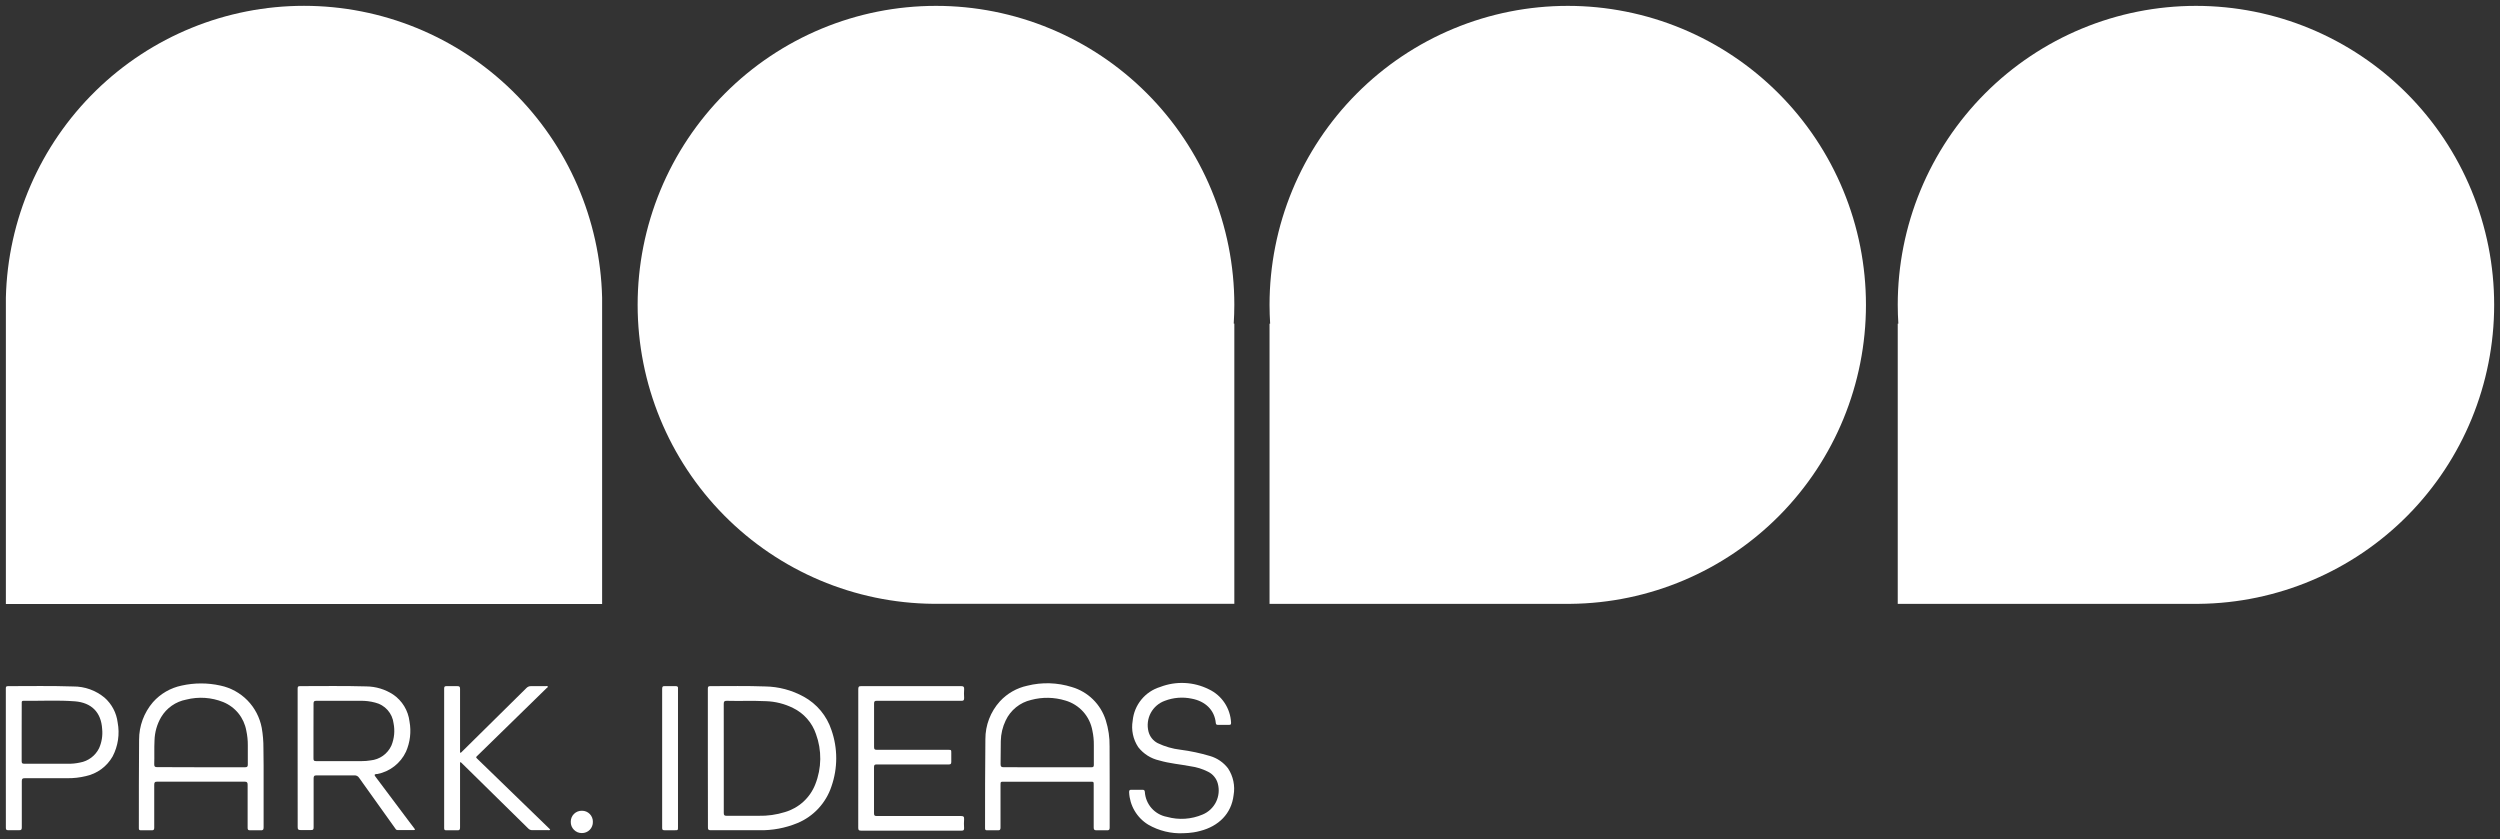 <?xml version="1.0" encoding="UTF-8"?> <svg xmlns="http://www.w3.org/2000/svg" viewBox="0 0 428.99 143.99" data-guides="{&quot;vertical&quot;:[],&quot;horizontal&quot;:[]}"><rect x="0" y="0" width="428.99" height="143.99" fill="#333333" stroke="none"/><defs></defs><path fill="white" stroke="none" fill-opacity="1" stroke-width="1" stroke-opacity="1" alignment-baseline="baseline" baseline-shift="baseline" id="tSvgeedc5068c4" title="Path 2" d="M103.321 103.64C103.321 86.114 103.321 68.587 103.321 51.061C102.998 37.673 97.469 24.944 87.91 15.588C78.352 6.236 65.526 1 52.169 1C38.809 0.997 25.983 6.233 16.422 15.588C6.864 24.94 1.331 37.673 1.008 51.061C1.008 68.587 1.008 86.114 1.008 103.64C35.112 103.64 69.217 103.64 103.321 103.64Z"></path><path fill="white" stroke="none" fill-opacity="1" stroke-width="1" stroke-opacity="1" alignment-baseline="baseline" baseline-shift="baseline" id="tSvgf4ab95f5c9" title="Path 3" d="M376.82 1.008C370.1 1.008 363.446 2.332 357.237 4.91C351.027 7.488 345.384 11.266 340.632 16.031C335.88 20.796 332.111 26.45 329.54 32.675C326.968 38.901 325.645 45.572 325.645 52.309C325.645 53.389 325.685 54.469 325.748 55.536C325.714 55.536 325.679 55.536 325.645 55.536C325.645 71.563 325.645 87.591 325.645 103.618C342.867 103.618 360.088 103.618 377.31 103.618C390.796 103.487 403.686 98.027 413.174 88.421C422.665 78.811 427.988 65.838 427.988 52.316C427.992 45.578 426.667 38.908 424.096 32.682C421.528 26.456 417.756 20.799 413.004 16.034C408.255 11.27 402.612 7.491 396.403 4.91C390.196 2.332 383.539 1.008 376.82 1.008Z"></path><path fill="white" stroke="none" fill-opacity="1" stroke-width="1" stroke-opacity="1" alignment-baseline="baseline" baseline-shift="baseline" id="tSvg16206bdf336" title="Path 4" d="M269.023 1.008C262.303 1.008 255.65 2.332 249.44 4.91C243.23 7.488 237.587 11.266 232.838 16.031C228.086 20.796 224.314 26.45 221.743 32.675C219.172 38.901 217.848 45.572 217.848 52.309C217.848 53.389 217.888 54.469 217.951 55.536C217.917 55.536 217.882 55.536 217.848 55.536C217.848 71.563 217.848 87.591 217.848 103.618C235.07 103.618 252.291 103.618 269.513 103.618C283 103.487 295.889 98.027 305.377 88.421C314.868 78.811 320.191 65.838 320.191 52.316C320.191 45.578 318.87 38.908 316.299 32.682C313.728 26.456 309.96 20.802 305.207 16.038C300.455 11.273 294.815 7.491 288.605 4.913C282.396 2.335 275.743 1.008 269.023 1.008Z"></path><path fill="white" stroke="none" fill-opacity="1" stroke-width="1" stroke-opacity="1" alignment-baseline="baseline" baseline-shift="baseline" id="tSvg10fbcc0555" title="Path 5" d="M160.591 1.008C153.871 1.008 147.218 2.332 141.008 4.91C134.799 7.488 129.156 11.266 124.403 16.031C119.654 20.796 115.883 26.45 113.311 32.675C110.74 38.901 109.416 45.572 109.416 52.309C109.416 65.838 114.749 78.818 124.247 88.424C133.748 98.034 146.648 103.49 160.141 103.611C177.363 103.611 194.584 103.611 211.806 103.611C211.806 87.583 211.806 71.554 211.806 55.526C211.772 55.526 211.737 55.526 211.703 55.526C211.766 54.463 211.806 53.383 211.806 52.303C211.806 45.562 210.479 38.888 207.904 32.662C205.33 26.433 201.558 20.779 196.799 16.014C192.043 11.249 186.397 7.474 180.184 4.9C173.971 2.325 167.314 1.001 160.591 1.008Z"></path><path fill="white" stroke="none" fill-opacity="1" stroke-width="1" stroke-opacity="1" alignment-baseline="baseline" baseline-shift="baseline" id="tSvg1515948f1f5" title="Path 6" d="M45.234 134.289C45.234 136.85 45.234 139.412 45.234 141.973C45.234 142.394 45.107 142.498 44.71 142.475C44.111 142.475 43.512 142.475 42.913 142.475C42.572 142.475 42.492 142.371 42.492 142.043C42.492 139.58 42.492 137.117 42.492 134.654C42.492 134.249 42.372 134.129 41.969 134.129C36.979 134.129 31.988 134.129 26.998 134.129C26.568 134.129 26.465 134.249 26.465 134.671C26.465 137.121 26.465 139.57 26.465 142.02C26.465 142.364 26.378 142.491 26.021 142.475C25.406 142.475 24.792 142.475 24.177 142.475C23.897 142.475 23.82 142.378 23.827 142.11C23.827 137.055 23.827 132.002 23.867 126.947C23.86 124.58 24.704 122.289 26.244 120.494C27.538 119.036 29.266 118.036 31.174 117.641C33.365 117.153 35.633 117.153 37.823 117.641C39.587 118.013 41.198 118.895 42.462 120.183C43.723 121.473 44.573 123.108 44.91 124.88C45.114 126.037 45.211 127.211 45.204 128.385C45.24 130.341 45.24 132.32 45.234 134.289ZM34.502 131.658C37.017 131.658 39.533 131.658 42.049 131.658C42.419 131.658 42.532 131.541 42.523 131.173C42.523 130.082 42.523 128.991 42.523 127.9C42.532 127.05 42.442 126.198 42.262 125.365C42.069 124.282 41.602 123.262 40.912 122.406C40.218 121.55 39.318 120.885 38.3 120.47C36.283 119.661 34.065 119.514 31.957 120.049C31.067 120.216 30.223 120.574 29.479 121.092C28.736 121.61 28.112 122.282 27.649 123.062C26.945 124.268 26.555 125.636 26.515 127.034C26.441 128.408 26.515 129.776 26.465 131.15C26.465 131.548 26.594 131.645 26.965 131.635C29.503 131.651 31.991 131.658 34.502 131.658Z"></path><path fill="white" stroke="none" fill-opacity="1" stroke-width="1" stroke-opacity="1" alignment-baseline="baseline" baseline-shift="baseline" id="tSvg96b4b16ae8" title="Path 7" d="M190.415 134.243C190.415 136.833 190.415 139.423 190.415 142.013C190.415 142.394 190.295 142.492 189.938 142.475C189.352 142.475 188.767 142.475 188.181 142.475C187.8 142.475 187.674 142.394 187.674 141.99C187.674 139.556 187.674 137.121 187.674 134.687C187.674 134.139 187.674 134.139 187.11 134.139C182.164 134.139 177.219 134.139 172.273 134.139C171.686 134.139 171.686 134.139 171.686 134.744C171.686 137.165 171.686 139.586 171.686 142.007C171.686 142.388 171.576 142.492 171.212 142.475C170.596 142.475 169.981 142.475 169.365 142.475C169.112 142.475 169.031 142.388 169.031 142.134C169.031 137.031 169.031 131.939 169.088 126.843C169.078 124.446 169.968 122.129 171.576 120.353C172.826 118.996 174.464 118.056 176.268 117.668C178.796 117.033 181.447 117.113 183.932 117.896C185.296 118.297 186.54 119.022 187.554 120.019C188.568 121.015 189.321 122.246 189.748 123.603C190.205 125.044 190.425 126.556 190.399 128.067C190.404 130.126 190.41 132.184 190.415 134.243ZM179.717 131.661C182.235 131.661 184.752 131.661 187.27 131.661C187.594 131.661 187.704 131.571 187.697 131.24C187.697 130.107 187.697 128.973 187.697 127.84C187.707 127.011 187.624 126.185 187.45 125.375C187.237 124.165 186.69 123.042 185.87 122.125C185.049 121.216 183.992 120.551 182.815 120.21C180.901 119.624 178.866 119.588 176.935 120.106C175.988 120.323 175.104 120.755 174.351 121.363C173.597 121.975 172.987 122.747 172.573 123.627C172.043 124.727 171.756 125.931 171.732 127.154C171.696 128.482 171.732 129.816 171.696 131.126C171.696 131.535 171.813 131.651 172.22 131.651C174.708 131.651 177.212 131.661 179.717 131.661Z"></path><path fill="white" stroke="none" fill-opacity="1" stroke-width="1" stroke-opacity="1" alignment-baseline="baseline" baseline-shift="baseline" id="tSvgfa5a562457" title="Path 8" d="M121.463 130.109C121.463 126.136 121.463 122.162 121.463 118.189C121.463 117.888 121.509 117.728 121.866 117.738C125.038 117.738 128.159 117.674 131.298 117.791C133.616 117.825 135.886 118.427 137.918 119.55C140.169 120.781 141.869 122.827 142.673 125.271C143.767 128.404 143.767 131.815 142.673 134.948C142.206 136.355 141.443 137.646 140.435 138.733C139.428 139.819 138.198 140.675 136.83 141.24C134.756 142.093 132.528 142.511 130.284 142.464C127.503 142.464 124.721 142.464 121.94 142.464C121.55 142.464 121.479 142.337 121.479 141.989C121.469 138.03 121.463 134.075 121.463 130.109ZM124.197 130.109C124.197 133.242 124.197 136.375 124.197 139.508C124.197 139.876 124.301 139.987 124.664 139.987C126.495 139.987 128.326 139.987 130.157 139.987C131.698 140.023 133.235 139.806 134.706 139.345C135.88 139 136.957 138.392 137.861 137.566C138.761 136.74 139.462 135.717 139.905 134.576C140.999 131.811 141.039 128.742 140.015 125.953C139.688 124.987 139.175 124.094 138.501 123.332C137.828 122.566 137.011 121.941 136.093 121.496C134.639 120.77 133.042 120.369 131.418 120.319C129.183 120.209 126.949 120.319 124.711 120.256C124.317 120.256 124.191 120.353 124.191 120.764C124.204 123.863 124.197 126.986 124.197 130.109Z"></path><path fill="white" stroke="none" fill-opacity="1" stroke-width="1" stroke-opacity="1" alignment-baseline="baseline" baseline-shift="baseline" id="tSvg66a8dc09b6" title="Path 9" d="M51.074 130.102C51.074 126.142 51.074 122.182 51.074 118.222C51.074 117.944 51.074 117.737 51.454 117.737C55.249 117.737 59.055 117.673 62.86 117.784C64.494 117.8 66.088 118.282 67.456 119.175C68.229 119.7 68.88 120.385 69.366 121.184C69.85 121.983 70.16 122.879 70.27 123.809C70.591 125.558 70.38 127.36 69.666 128.988C69.206 129.971 68.519 130.827 67.662 131.493C66.808 132.161 65.808 132.613 64.748 132.82C64.692 132.82 64.636 132.82 64.581 132.82C64.264 132.86 64.184 132.954 64.414 133.255C66.348 135.816 68.269 138.381 70.183 140.949C70.494 141.363 70.8 141.744 71.117 142.179C71.254 142.346 71.231 142.433 71.014 142.433C70.077 142.433 69.14 142.433 68.203 142.433C67.956 142.433 67.876 142.236 67.772 142.085C65.721 139.216 63.66 136.348 61.623 133.472C61.539 133.338 61.422 133.228 61.282 133.154C61.142 133.081 60.989 133.044 60.829 133.051C58.66 133.051 56.491 133.051 54.323 133.051C53.912 133.051 53.816 133.178 53.816 133.576C53.816 136.376 53.816 139.175 53.816 141.975C53.816 142.356 53.705 142.45 53.342 142.433C52.755 142.433 52.168 142.433 51.581 142.433C51.207 142.433 51.081 142.356 51.081 141.948C51.081 138.023 51.074 134.067 51.074 130.102ZM53.792 125.444C53.792 127.012 53.792 128.58 53.792 130.148C53.792 130.49 53.872 130.61 54.236 130.603C56.849 130.603 59.463 130.603 62.076 130.603C62.58 130.607 63.083 130.566 63.581 130.483C64.351 130.409 65.091 130.135 65.722 129.684C66.352 129.233 66.852 128.624 67.172 127.915C67.659 126.715 67.786 125.397 67.535 124.127C67.435 123.277 67.079 122.482 66.512 121.843C65.945 121.204 65.194 120.756 64.364 120.559C63.527 120.335 62.66 120.235 61.789 120.255C59.287 120.255 56.785 120.255 54.282 120.255C53.879 120.255 53.802 120.392 53.802 120.756C53.802 122.308 53.792 123.879 53.792 125.444Z"></path><path fill="white" stroke="none" fill-opacity="1" stroke-width="1" stroke-opacity="1" alignment-baseline="baseline" baseline-shift="baseline" id="tSvg129db31097a" title="Path 10" d="M147.276 130.101C147.276 126.154 147.276 122.208 147.276 118.261C147.276 117.87 147.356 117.73 147.776 117.737C153.496 117.737 159.215 117.737 164.935 117.737C165.345 117.737 165.465 117.864 165.442 118.261C165.408 118.763 165.408 119.268 165.442 119.77C165.442 120.137 165.355 120.271 164.975 120.254C160.137 120.254 155.299 120.254 150.461 120.254C150.097 120.254 149.987 120.345 149.987 120.726C149.987 123.216 149.987 125.706 149.987 128.196C149.987 128.567 150.081 128.664 150.454 128.664C154.523 128.664 158.591 128.664 162.66 128.664C163.237 128.664 163.237 128.664 163.237 129.229C163.237 129.732 163.237 130.234 163.237 130.737C163.237 131.071 163.134 131.181 162.81 131.175C158.684 131.175 154.557 131.175 150.431 131.175C150.091 131.175 149.977 131.262 149.977 131.619C149.977 134.267 149.977 136.916 149.977 139.564C149.977 139.945 150.097 140.035 150.461 140.025C155.27 140.025 160.079 140.025 164.888 140.025C165.308 140.025 165.465 140.122 165.435 140.567C165.398 141.082 165.398 141.6 165.435 142.115C165.435 142.456 165.322 142.536 164.998 142.536C159.252 142.536 153.506 142.536 147.76 142.536C147.379 142.536 147.27 142.443 147.27 142.052C147.283 138.023 147.276 134.067 147.276 130.101Z"></path><path fill="white" stroke="none" fill-opacity="1" stroke-width="1" stroke-opacity="1" alignment-baseline="baseline" baseline-shift="baseline" id="tSvg8264ccb8fe" title="Path 11" d="M1 130.103C1 126.13 1 122.156 1 118.183C1 117.905 1 117.738 1.374 117.738C5.105 117.738 8.837 117.668 12.572 117.795C14.537 117.781 16.441 118.467 17.952 119.724C19.192 120.821 19.986 122.332 20.189 123.977C20.566 125.96 20.262 128.013 19.326 129.802C18.839 130.658 18.178 131.4 17.388 131.982C16.594 132.564 15.687 132.972 14.726 133.179C13.69 133.43 12.626 133.55 11.558 133.537C9.125 133.537 6.691 133.537 4.258 133.537C3.868 133.537 3.741 133.624 3.741 134.035C3.741 136.684 3.741 139.334 3.741 141.983C3.741 142.381 3.624 142.474 3.251 142.458C2.635 142.458 2.019 142.458 1.403 142.458C1.097 142.458 1.007 142.364 1.007 142.053C1.003 138.054 1 134.072 1 130.103ZM3.718 125.646C3.718 127.295 3.718 128.945 3.718 130.594C3.718 130.922 3.781 131.056 4.155 131.056C6.627 131.056 9.1 131.056 11.572 131.056C12.299 131.076 13.026 131.006 13.736 130.848C14.433 130.725 15.094 130.437 15.66 130.009C16.227 129.585 16.684 129.029 17.001 128.394C17.458 127.364 17.642 126.234 17.531 125.114C17.365 122.195 15.671 120.577 12.873 120.346C9.931 120.115 6.983 120.296 4.035 120.249C3.695 120.249 3.728 120.44 3.728 120.654C3.725 122.318 3.721 123.982 3.718 125.646Z"></path><path fill="white" stroke="none" fill-opacity="1" stroke-width="1" stroke-opacity="1" alignment-baseline="baseline" baseline-shift="baseline" id="tSvg11c5c32299f" title="Path 12" d="M203.065 142.976C200.954 143.076 198.857 142.564 197.026 141.505C196.068 140.919 195.268 140.104 194.698 139.134C194.124 138.164 193.801 137.068 193.754 135.944C193.754 135.65 193.801 135.506 194.134 135.523C194.776 135.523 195.417 135.523 196.059 135.523C196.329 135.523 196.415 135.616 196.449 135.881C196.512 136.917 196.919 137.907 197.609 138.686C198.3 139.462 199.23 139.987 200.25 140.171C202.278 140.739 204.436 140.595 206.37 139.766C207.371 139.351 208.184 138.586 208.665 137.616C209.145 136.643 209.255 135.53 208.978 134.48C208.861 134.038 208.655 133.627 208.364 133.273C208.078 132.918 207.714 132.631 207.304 132.43C206.357 131.949 205.333 131.628 204.279 131.487C202.495 131.143 200.681 131.009 198.93 130.491C197.496 130.173 196.219 129.364 195.315 128.204C194.428 126.869 194.087 125.245 194.364 123.666C194.488 122.342 195.004 121.085 195.845 120.055C196.682 119.025 197.809 118.27 199.08 117.882C200.421 117.364 201.858 117.129 203.299 117.2C204.736 117.267 206.143 117.634 207.434 118.28C208.528 118.795 209.462 119.6 210.132 120.61C210.806 121.62 211.189 122.797 211.246 124.007C211.246 124.285 211.206 124.388 210.919 124.382C210.274 124.382 209.63 124.382 208.985 124.382C208.771 124.382 208.655 124.318 208.628 124.081C208.414 121.801 206.79 120.323 204.516 119.891C202.972 119.564 201.368 119.687 199.893 120.249C198.857 120.617 197.989 121.363 197.466 122.336C196.945 123.312 196.805 124.445 197.072 125.519C197.179 125.947 197.376 126.348 197.649 126.692C197.923 127.037 198.266 127.321 198.66 127.522C199.884 128.107 201.201 128.491 202.552 128.648C204.283 128.872 205.997 129.237 207.671 129.739C208.885 130.1 209.952 130.835 210.722 131.842C211.619 133.202 211.963 134.854 211.679 136.459C211.299 139.639 209.105 141.769 205.973 142.578C205.583 142.688 205.186 142.772 204.786 142.832C204.216 142.919 203.642 142.966 203.065 142.976Z"></path><path fill="white" stroke="none" fill-opacity="1" stroke-width="1" stroke-opacity="1" alignment-baseline="baseline" baseline-shift="baseline" id="tSvg165899b8ad3" title="Path 13" d="M79.013 130.745C78.933 130.879 78.91 131.04 78.943 131.19C78.943 134.787 78.943 138.383 78.943 141.98C78.943 142.361 78.856 142.498 78.459 142.475C77.83 142.475 77.201 142.475 76.572 142.475C76.302 142.475 76.215 142.388 76.215 142.107C76.215 134.116 76.215 126.124 76.215 118.133C76.215 117.809 76.335 117.728 76.635 117.739C77.248 117.739 77.86 117.739 78.473 117.739C78.863 117.739 78.943 117.856 78.943 118.213C78.943 121.863 78.943 125.514 78.943 129.164C79.163 129.164 79.22 129.03 79.313 128.943C82.986 125.316 86.659 121.69 90.332 118.063C90.432 117.956 90.555 117.872 90.692 117.815C90.829 117.759 90.976 117.732 91.122 117.739C91.963 117.739 92.803 117.739 93.644 117.739C93.764 117.739 93.93 117.665 93.994 117.802C94.057 117.936 93.88 117.999 93.793 118.08C89.892 121.892 85.99 125.703 82.088 129.515C81.581 130.006 81.598 129.896 82.088 130.387C86.164 134.339 90.241 138.292 94.317 142.244C94.351 142.284 94.384 142.328 94.414 142.371C94.287 142.505 94.134 142.451 94 142.451C93.121 142.451 92.242 142.451 91.362 142.451C91.222 142.458 91.086 142.435 90.959 142.385C90.832 142.331 90.715 142.251 90.626 142.147C86.826 138.41 83.026 134.673 79.226 130.936C79.155 130.872 79.084 130.809 79.013 130.745Z"></path><path fill="white" stroke="none" fill-opacity="1" stroke-width="1" stroke-opacity="1" alignment-baseline="baseline" baseline-shift="baseline" id="tSvg161450d646e" title="Path 14" d="M113.623 142.062C113.623 134.115 113.623 126.168 113.623 118.221C113.623 117.864 113.693 117.713 114.083 117.737C114.699 117.737 115.315 117.737 115.931 117.737C116.271 117.737 116.381 117.857 116.341 118.175C116.341 126.081 116.341 133.988 116.341 141.894C116.341 142.466 116.341 142.466 115.787 142.466C115.2 142.466 114.614 142.466 114.027 142.466C113.71 142.466 113.623 142.379 113.623 142.062Z"></path><path fill="white" stroke="none" fill-opacity="1" stroke-width="1" stroke-opacity="1" alignment-baseline="baseline" baseline-shift="baseline" id="tSvg14506dcce0e" title="Path 15" d="M99.865 139.122C100.115 139.118 100.361 139.168 100.591 139.262C100.822 139.359 101.028 139.5 101.202 139.677C101.379 139.854 101.515 140.068 101.605 140.299C101.699 140.533 101.742 140.78 101.735 141.028C101.742 141.282 101.699 141.533 101.605 141.767C101.515 142.004 101.375 142.218 101.198 142.395C101.022 142.576 100.811 142.72 100.575 142.813C100.345 142.91 100.091 142.957 99.841 142.95C99.588 142.954 99.337 142.907 99.104 142.81C98.871 142.713 98.66 142.569 98.484 142.388C98.304 142.208 98.167 141.997 98.07 141.76C97.98 141.526 97.933 141.275 97.94 141.021C97.937 140.767 97.983 140.516 98.08 140.282C98.174 140.048 98.317 139.837 98.497 139.66C98.677 139.483 98.891 139.342 99.127 139.249C99.361 139.159 99.611 139.115 99.865 139.122Z"></path></svg> 